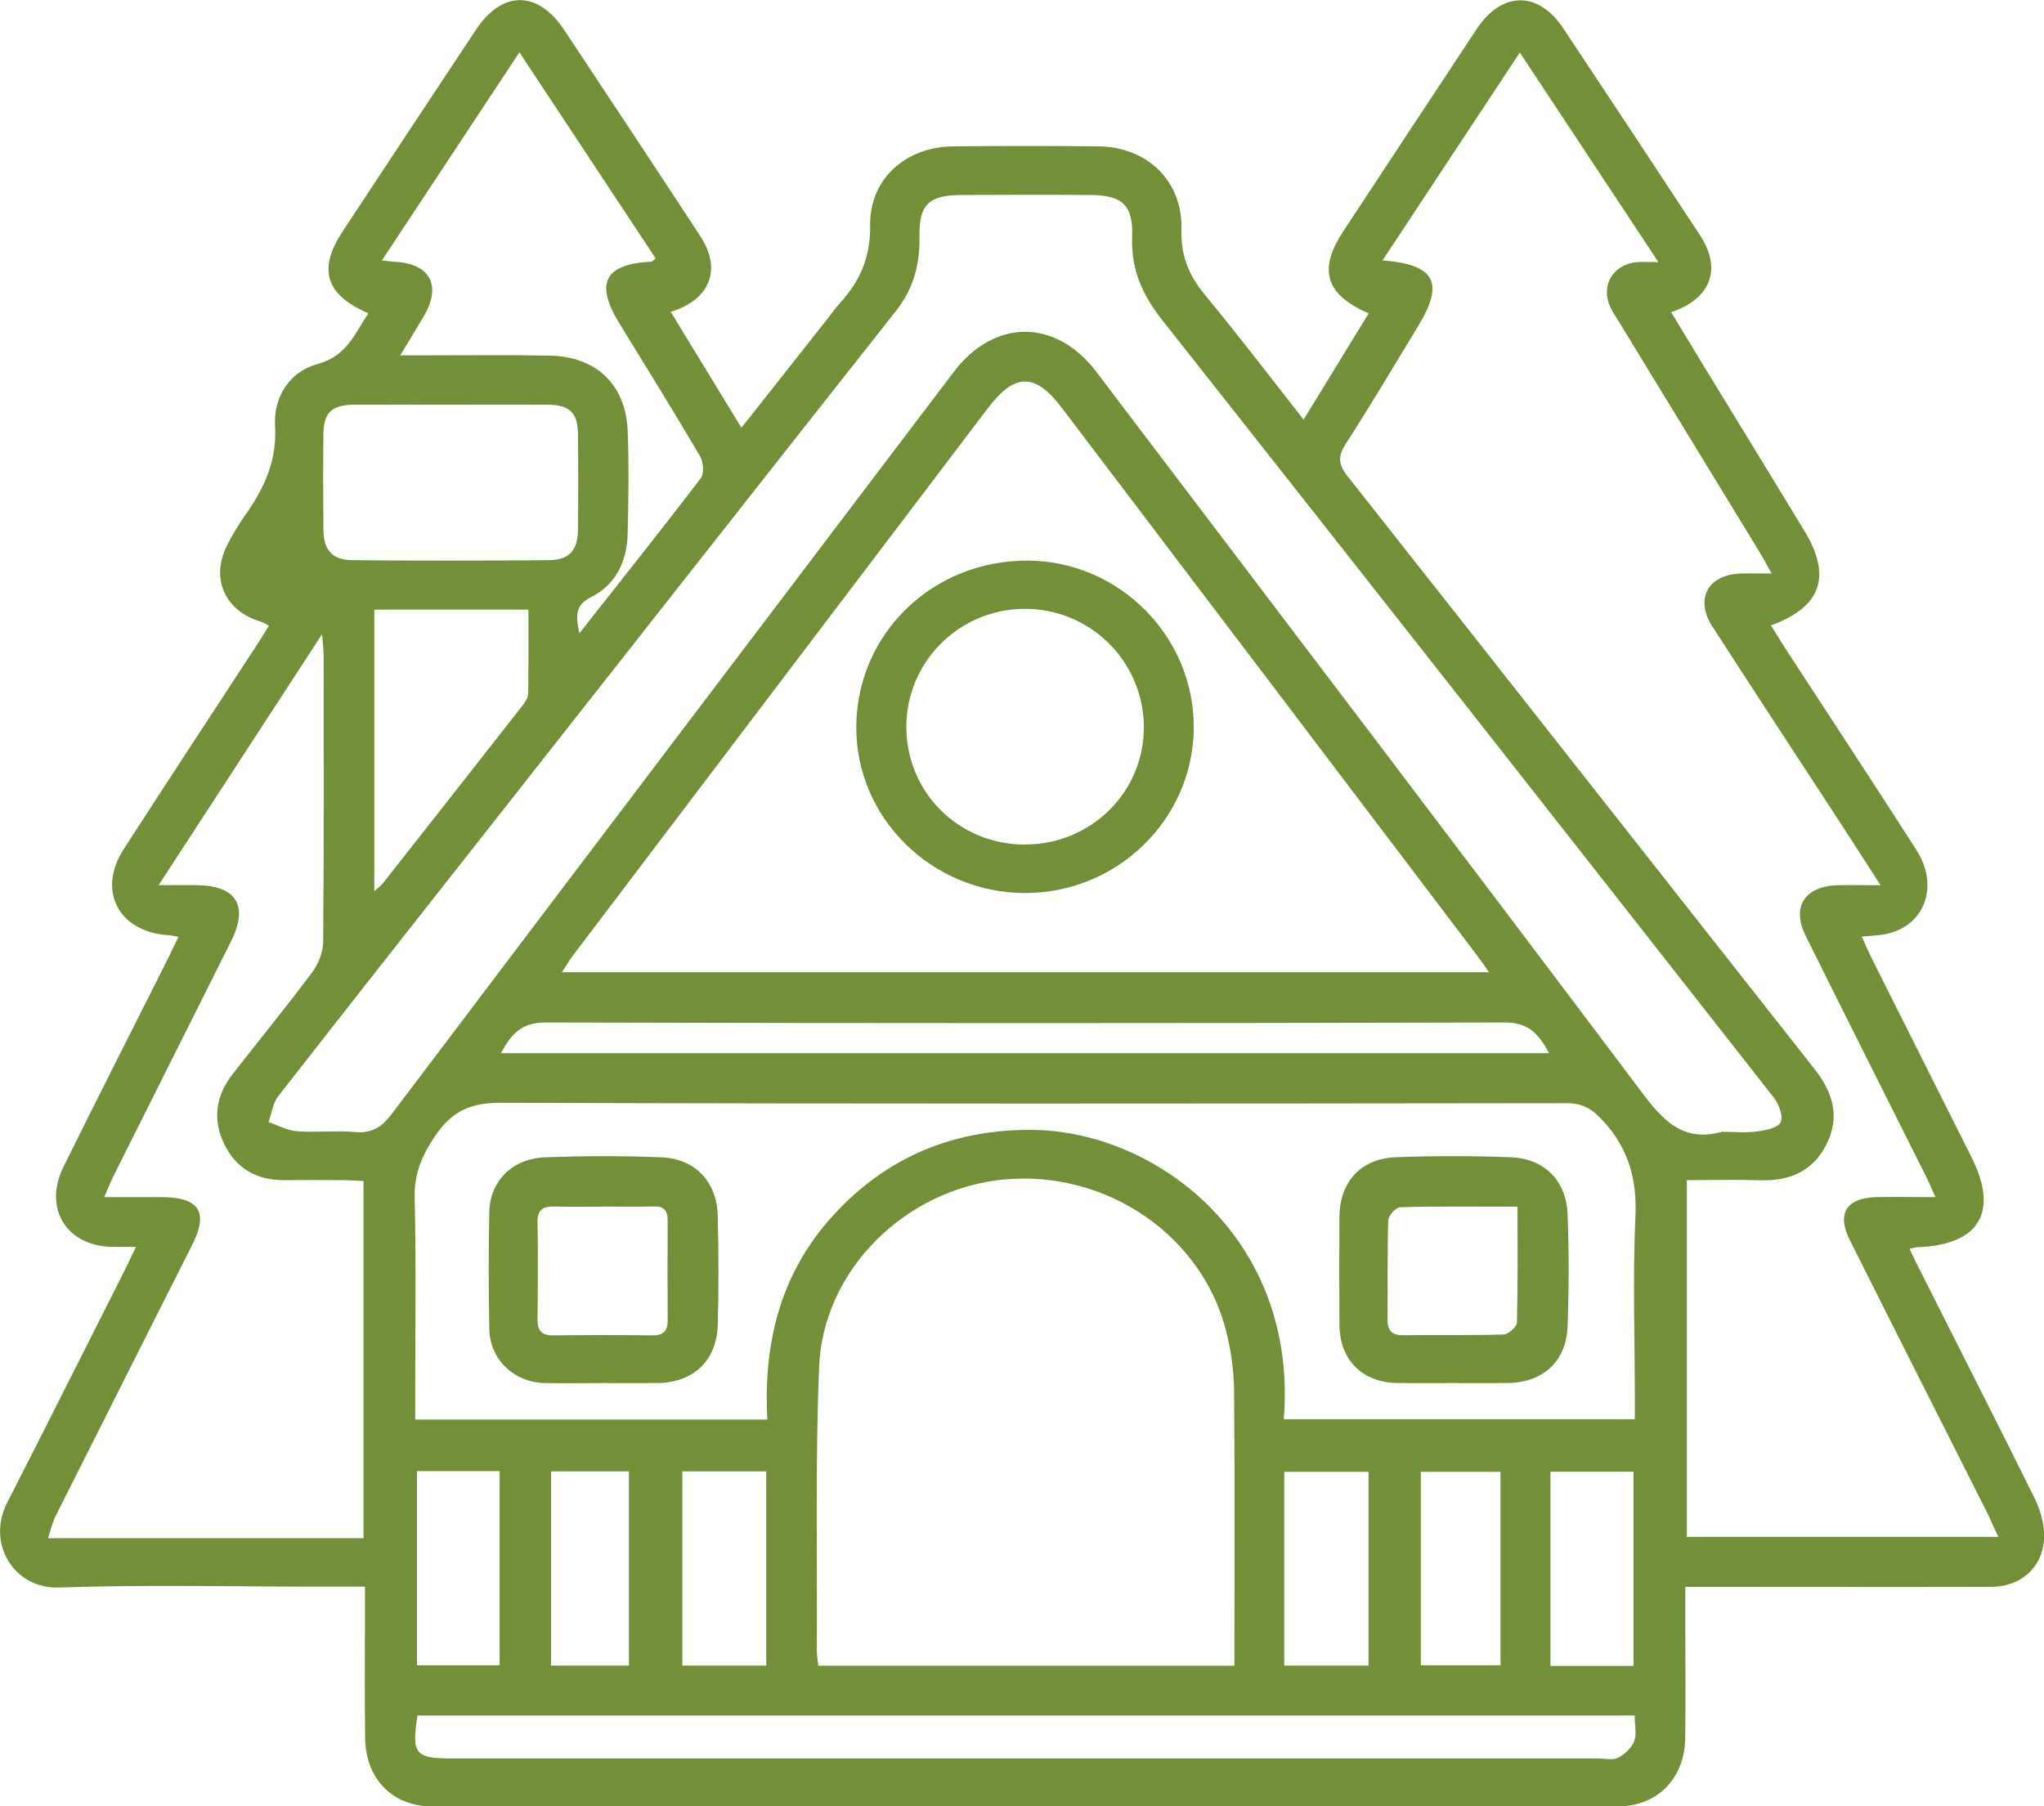 <svg width="43" height="38" viewBox="0 0 43 38" fill="none" xmlns="http://www.w3.org/2000/svg">
<g clip-path="url(#clip0_369_1248)">
<path d="M7.676 33.38C7.338 33.38 7.044 33.38 6.751 33.38C4.914 33.38 3.076 33.335 1.241 33.398C0.298 33.431 -0.291 32.478 0.151 31.613C0.979 29.994 1.792 28.368 2.613 26.745C2.686 26.597 2.757 26.447 2.861 26.232C2.658 26.232 2.511 26.232 2.365 26.232C1.398 26.22 0.903 25.419 1.338 24.542C2.045 23.113 2.767 21.691 3.483 20.266C3.571 20.093 3.653 19.917 3.753 19.711C3.665 19.695 3.604 19.676 3.54 19.674C2.499 19.61 2.038 18.741 2.601 17.867C3.528 16.429 4.469 15.002 5.403 13.57C5.486 13.444 5.564 13.312 5.656 13.165C5.588 13.127 5.543 13.095 5.493 13.081C4.729 12.856 4.422 12.171 4.779 11.469C4.893 11.244 5.025 11.026 5.169 10.822C5.562 10.262 5.831 9.686 5.786 8.962C5.749 8.353 6.096 7.818 6.673 7.661C7.298 7.493 7.461 7.022 7.749 6.591C6.846 6.202 6.683 5.665 7.208 4.869C8.142 3.451 9.076 2.036 10.015 0.623C10.563 -0.204 11.315 -0.204 11.864 0.623C12.824 2.071 13.786 3.521 14.737 4.976C15.186 5.663 14.945 6.307 14.11 6.56C14.602 7.366 15.085 8.158 15.598 8.999C16.22 8.21 16.818 7.453 17.416 6.696C17.494 6.598 17.565 6.492 17.65 6.399C18.083 5.932 18.315 5.424 18.305 4.747C18.291 3.76 19.057 3.088 20.053 3.079C21.07 3.069 22.086 3.069 23.106 3.079C24.134 3.088 24.886 3.814 24.855 4.831C24.839 5.375 25.005 5.789 25.345 6.199C26.043 7.041 26.705 7.912 27.424 8.828C27.894 8.06 28.343 7.329 28.793 6.593C27.88 6.195 27.726 5.672 28.261 4.862C29.195 3.444 30.127 2.029 31.063 0.614C31.595 -0.19 32.361 -0.197 32.891 0.602C33.853 2.05 34.813 3.5 35.766 4.953C36.227 5.656 35.996 6.286 35.156 6.567C35.362 6.907 35.563 7.242 35.766 7.575C36.497 8.77 37.228 9.964 37.956 11.162C38.54 12.12 38.32 12.769 37.256 13.158C37.367 13.336 37.474 13.512 37.585 13.683C38.495 15.081 39.413 16.473 40.314 17.879C40.827 18.68 40.458 19.549 39.578 19.667C39.455 19.683 39.332 19.69 39.167 19.704C39.249 19.887 39.313 20.039 39.387 20.184C40.082 21.574 40.782 22.961 41.477 24.35C42.054 25.5 41.64 26.189 40.347 26.238C40.307 26.238 40.266 26.253 40.172 26.271C40.236 26.407 40.29 26.529 40.352 26.646C41.17 28.272 41.997 29.893 42.804 31.524C42.917 31.754 42.998 32.026 43.002 32.279C43.017 32.932 42.546 33.382 41.889 33.384C39.909 33.389 37.932 33.384 35.953 33.384C35.802 33.384 35.648 33.384 35.454 33.384C35.454 33.673 35.454 33.921 35.454 34.169C35.454 34.968 35.464 35.765 35.452 36.564C35.44 37.424 34.865 38.002 34.026 38.005C25.719 38.005 17.409 38.005 9.102 38.005C8.26 38.005 7.692 37.431 7.681 36.561C7.669 35.666 7.678 34.769 7.678 33.874C7.678 33.724 7.678 33.574 7.678 33.387L7.676 33.38ZM29.079 5.478C30.2 5.564 30.389 5.951 29.833 6.862C29.33 7.687 28.838 8.521 28.315 9.332C28.142 9.599 28.15 9.768 28.351 10.021C31.63 14.172 34.898 18.336 38.174 22.492C38.564 22.986 38.715 23.504 38.419 24.085C38.133 24.648 37.637 24.852 37.017 24.83C36.514 24.814 36.008 24.828 35.487 24.828V32.333H42.038C41.934 32.11 41.865 31.948 41.787 31.791C40.831 29.893 39.871 27.998 38.919 26.098C38.635 25.536 38.836 25.203 39.469 25.186C39.862 25.177 40.255 25.186 40.716 25.186C40.626 24.985 40.569 24.849 40.501 24.716C39.663 23.04 38.819 21.367 37.987 19.69C37.684 19.081 37.965 18.643 38.654 18.624C38.926 18.617 39.197 18.624 39.562 18.624C39.252 18.144 39.006 17.757 38.755 17.373C37.845 15.976 36.927 14.582 36.024 13.181C35.648 12.598 35.932 12.085 36.625 12.066C36.819 12.061 37.01 12.066 37.27 12.066C37.166 11.879 37.098 11.748 37.02 11.621C36.029 9.995 35.033 8.369 34.042 6.743C33.983 6.647 33.919 6.553 33.872 6.452C33.671 6 33.934 5.562 34.435 5.515C34.558 5.504 34.683 5.515 34.889 5.515C33.898 4.018 32.948 2.58 31.973 1.106C30.992 2.591 30.051 4.013 29.079 5.487V5.478ZM36.242 23.811C36.483 23.811 36.724 23.835 36.961 23.804C37.14 23.781 37.4 23.732 37.459 23.612C37.521 23.49 37.426 23.235 37.322 23.099C33.035 17.633 28.743 12.169 24.437 6.717C24.026 6.195 23.794 5.661 23.817 4.99C23.843 4.316 23.614 4.107 22.935 4.102C22.032 4.095 21.126 4.098 20.223 4.102C19.537 4.107 19.331 4.304 19.343 4.979C19.353 5.557 19.22 6.073 18.849 6.541C16.125 9.99 13.413 13.446 10.696 16.897C9.08 18.95 7.463 21 5.857 23.057C5.742 23.204 5.715 23.422 5.649 23.607C5.848 23.675 6.047 23.785 6.25 23.799C6.657 23.83 7.07 23.781 7.477 23.816C7.832 23.846 8.035 23.708 8.241 23.436C12.174 18.23 16.118 13.031 20.058 7.832C20.916 6.698 22.209 6.696 23.068 7.828C26.892 12.87 30.725 17.907 34.527 22.965C34.984 23.572 35.409 24.046 36.242 23.806V23.811ZM31.323 20.451C31.205 20.285 31.134 20.18 31.058 20.081C28.152 16.248 25.246 12.413 22.337 8.58C21.777 7.842 21.349 7.842 20.788 8.58C17.88 12.413 14.973 16.248 12.067 20.084C11.987 20.189 11.918 20.306 11.821 20.454H31.321L31.323 20.451ZM25.969 35.046C25.969 33.084 25.979 31.17 25.962 29.254C25.957 28.839 25.898 28.415 25.797 28.012C25.288 25.985 23.271 24.615 21.126 24.814C19.062 25.006 17.314 26.709 17.232 28.755C17.151 30.739 17.194 32.726 17.184 34.713C17.184 34.821 17.203 34.928 17.215 35.043H25.967L25.969 35.046ZM27.007 29.858H34.392C34.392 29.683 34.392 29.533 34.392 29.383C34.392 28.122 34.347 26.862 34.404 25.606C34.44 24.819 34.267 24.174 33.728 23.584C33.496 23.331 33.302 23.209 32.957 23.209C25.485 23.218 18.01 23.226 10.537 23.2C9.896 23.2 9.509 23.375 9.156 23.896C8.877 24.308 8.712 24.688 8.723 25.196C8.757 26.595 8.735 27.993 8.735 29.394C8.735 29.544 8.735 29.694 8.735 29.865H16.144C16.054 28.242 16.423 26.768 17.544 25.552C18.662 24.336 20.067 23.755 21.725 23.771C24.328 23.799 27.312 26.053 27.007 29.861V29.858ZM7.647 32.361V24.847C7.487 24.84 7.35 24.828 7.21 24.828C6.801 24.826 6.392 24.823 5.98 24.828C5.401 24.833 4.966 24.58 4.718 24.071C4.472 23.565 4.533 23.064 4.883 22.612C5.444 21.892 6.021 21.185 6.567 20.456C6.697 20.28 6.796 20.034 6.799 19.821C6.815 17.806 6.81 15.791 6.808 13.776C6.808 13.664 6.791 13.549 6.775 13.343C5.607 15.138 4.495 16.843 3.337 18.622C3.67 18.622 3.892 18.622 4.117 18.622C4.973 18.626 5.24 19.048 4.859 19.807C4.046 21.433 3.23 23.057 2.417 24.683C2.343 24.828 2.284 24.978 2.192 25.186C2.646 25.186 3.039 25.184 3.431 25.186C4.197 25.194 4.389 25.508 4.041 26.194C3.084 28.094 2.126 29.992 1.171 31.892C1.102 32.028 1.071 32.182 1.01 32.361H7.64H7.647ZM8.421 7.476C8.667 7.476 8.816 7.476 8.967 7.476C9.828 7.476 10.691 7.465 11.552 7.481C12.542 7.497 13.167 8.09 13.205 9.069C13.233 9.782 13.221 10.496 13.205 11.209C13.193 11.79 12.973 12.291 12.434 12.563C12.077 12.741 12.119 12.975 12.188 13.324C13.07 12.202 13.919 11.141 14.742 10.06C14.817 9.962 14.798 9.716 14.725 9.594C14.172 8.652 13.595 7.727 13.025 6.795C12.512 5.953 12.722 5.555 13.704 5.504C13.725 5.504 13.744 5.475 13.793 5.436C12.848 4.004 11.899 2.57 10.927 1.101C9.955 2.573 9.01 4.004 8.035 5.478C8.161 5.492 8.224 5.504 8.291 5.506C9.052 5.543 9.3 6.005 8.91 6.663C8.768 6.902 8.624 7.139 8.418 7.479L8.421 7.476ZM34.388 36.09H8.783C8.655 36.904 8.731 36.995 9.518 36.995C17.551 36.995 25.586 36.995 33.619 36.995C33.761 36.995 33.924 37.037 34.038 36.981C34.177 36.91 34.322 36.775 34.378 36.634C34.435 36.489 34.39 36.306 34.39 36.093L34.388 36.09ZM9.485 8.514C8.809 8.514 8.132 8.512 7.454 8.514C6.981 8.517 6.808 8.681 6.803 9.133C6.796 9.803 6.799 10.473 6.803 11.143C6.808 11.569 6.985 11.78 7.406 11.785C8.787 11.799 10.171 11.797 11.552 11.785C11.975 11.78 12.155 11.574 12.159 11.148C12.166 10.478 12.166 9.808 12.159 9.137C12.155 8.681 11.984 8.517 11.514 8.514C10.838 8.51 10.161 8.514 9.482 8.514H9.485ZM32.59 22.157C32.368 21.754 32.16 21.508 31.652 21.511C24.927 21.529 18.201 21.529 11.474 21.511C10.965 21.511 10.759 21.756 10.537 22.157H32.59ZM7.874 12.823V18.746C7.957 18.675 8.002 18.647 8.035 18.608C9.024 17.354 10.01 16.098 10.993 14.842C11.05 14.77 11.112 14.674 11.112 14.587C11.121 14.006 11.117 13.425 11.117 12.825H7.874V12.823ZM28.79 30.964H27.017V35.041H28.79V30.964ZM8.771 30.95V35.034H10.511V30.95H8.771ZM14.354 30.955V35.041H16.12V30.955H14.354ZM34.364 35.048V30.962H32.617V35.048H34.364ZM11.592 30.955V35.041H13.231V30.955H11.592ZM31.567 30.964H29.89V35.034H31.567V30.964Z" fill="#739038"/>
<path d="M21.547 18.788C19.596 18.776 18.007 17.206 18.014 15.295C18.021 13.334 19.618 11.785 21.625 11.794C23.557 11.806 25.132 13.402 25.113 15.327C25.094 17.246 23.496 18.797 21.547 18.788ZM21.569 17.766C22.957 17.766 24.073 16.656 24.063 15.287C24.054 13.912 22.935 12.806 21.559 12.809C20.18 12.809 19.064 13.926 19.067 15.297C19.072 16.679 20.173 17.769 21.569 17.769V17.766Z" fill="#739038"/>
<path d="M12.689 29.097C12.28 29.097 11.871 29.104 11.462 29.097C10.812 29.083 10.305 28.602 10.294 27.96C10.277 27.136 10.277 26.313 10.294 25.489C10.308 24.849 10.781 24.373 11.464 24.348C12.28 24.317 13.101 24.315 13.916 24.348C14.626 24.376 15.082 24.868 15.099 25.575C15.118 26.344 15.12 27.112 15.099 27.878C15.077 28.628 14.581 29.09 13.829 29.097C13.448 29.099 13.067 29.097 12.687 29.097H12.689ZM12.689 25.386C12.351 25.386 12.01 25.395 11.672 25.383C11.431 25.376 11.303 25.442 11.308 25.711C11.32 26.398 11.315 27.082 11.308 27.768C11.308 27.996 11.4 28.096 11.639 28.094C12.332 28.087 13.023 28.085 13.715 28.094C13.952 28.096 14.049 28.007 14.046 27.775C14.042 27.075 14.042 26.377 14.046 25.676C14.046 25.463 13.966 25.374 13.746 25.381C13.394 25.393 13.039 25.383 12.687 25.383L12.689 25.386Z" fill="#739038"/>
<path d="M30.552 29.097C30.171 29.097 29.791 29.099 29.41 29.097C28.656 29.088 28.18 28.612 28.178 27.858C28.173 27.103 28.173 26.349 28.178 25.597C28.183 24.866 28.627 24.374 29.365 24.346C30.167 24.315 30.973 24.317 31.775 24.346C32.489 24.371 32.952 24.837 32.978 25.552C33.007 26.332 33.007 27.117 32.978 27.897C32.95 28.654 32.456 29.092 31.692 29.097C31.311 29.099 30.93 29.097 30.55 29.097H30.552ZM31.924 25.386C31.056 25.386 30.254 25.376 29.455 25.397C29.365 25.4 29.207 25.576 29.204 25.674C29.183 26.37 29.197 27.068 29.19 27.766C29.19 27.998 29.287 28.092 29.519 28.09C30.224 28.082 30.928 28.096 31.631 28.075C31.73 28.073 31.907 27.916 31.912 27.825C31.933 27.033 31.924 26.241 31.924 25.383V25.386Z" fill="#739038"/>
</g>
<defs>
<clipPath id="clip0_369_1248">
<rect width="43" height="38" fill="white"/>
</clipPath>
</defs>
</svg>

